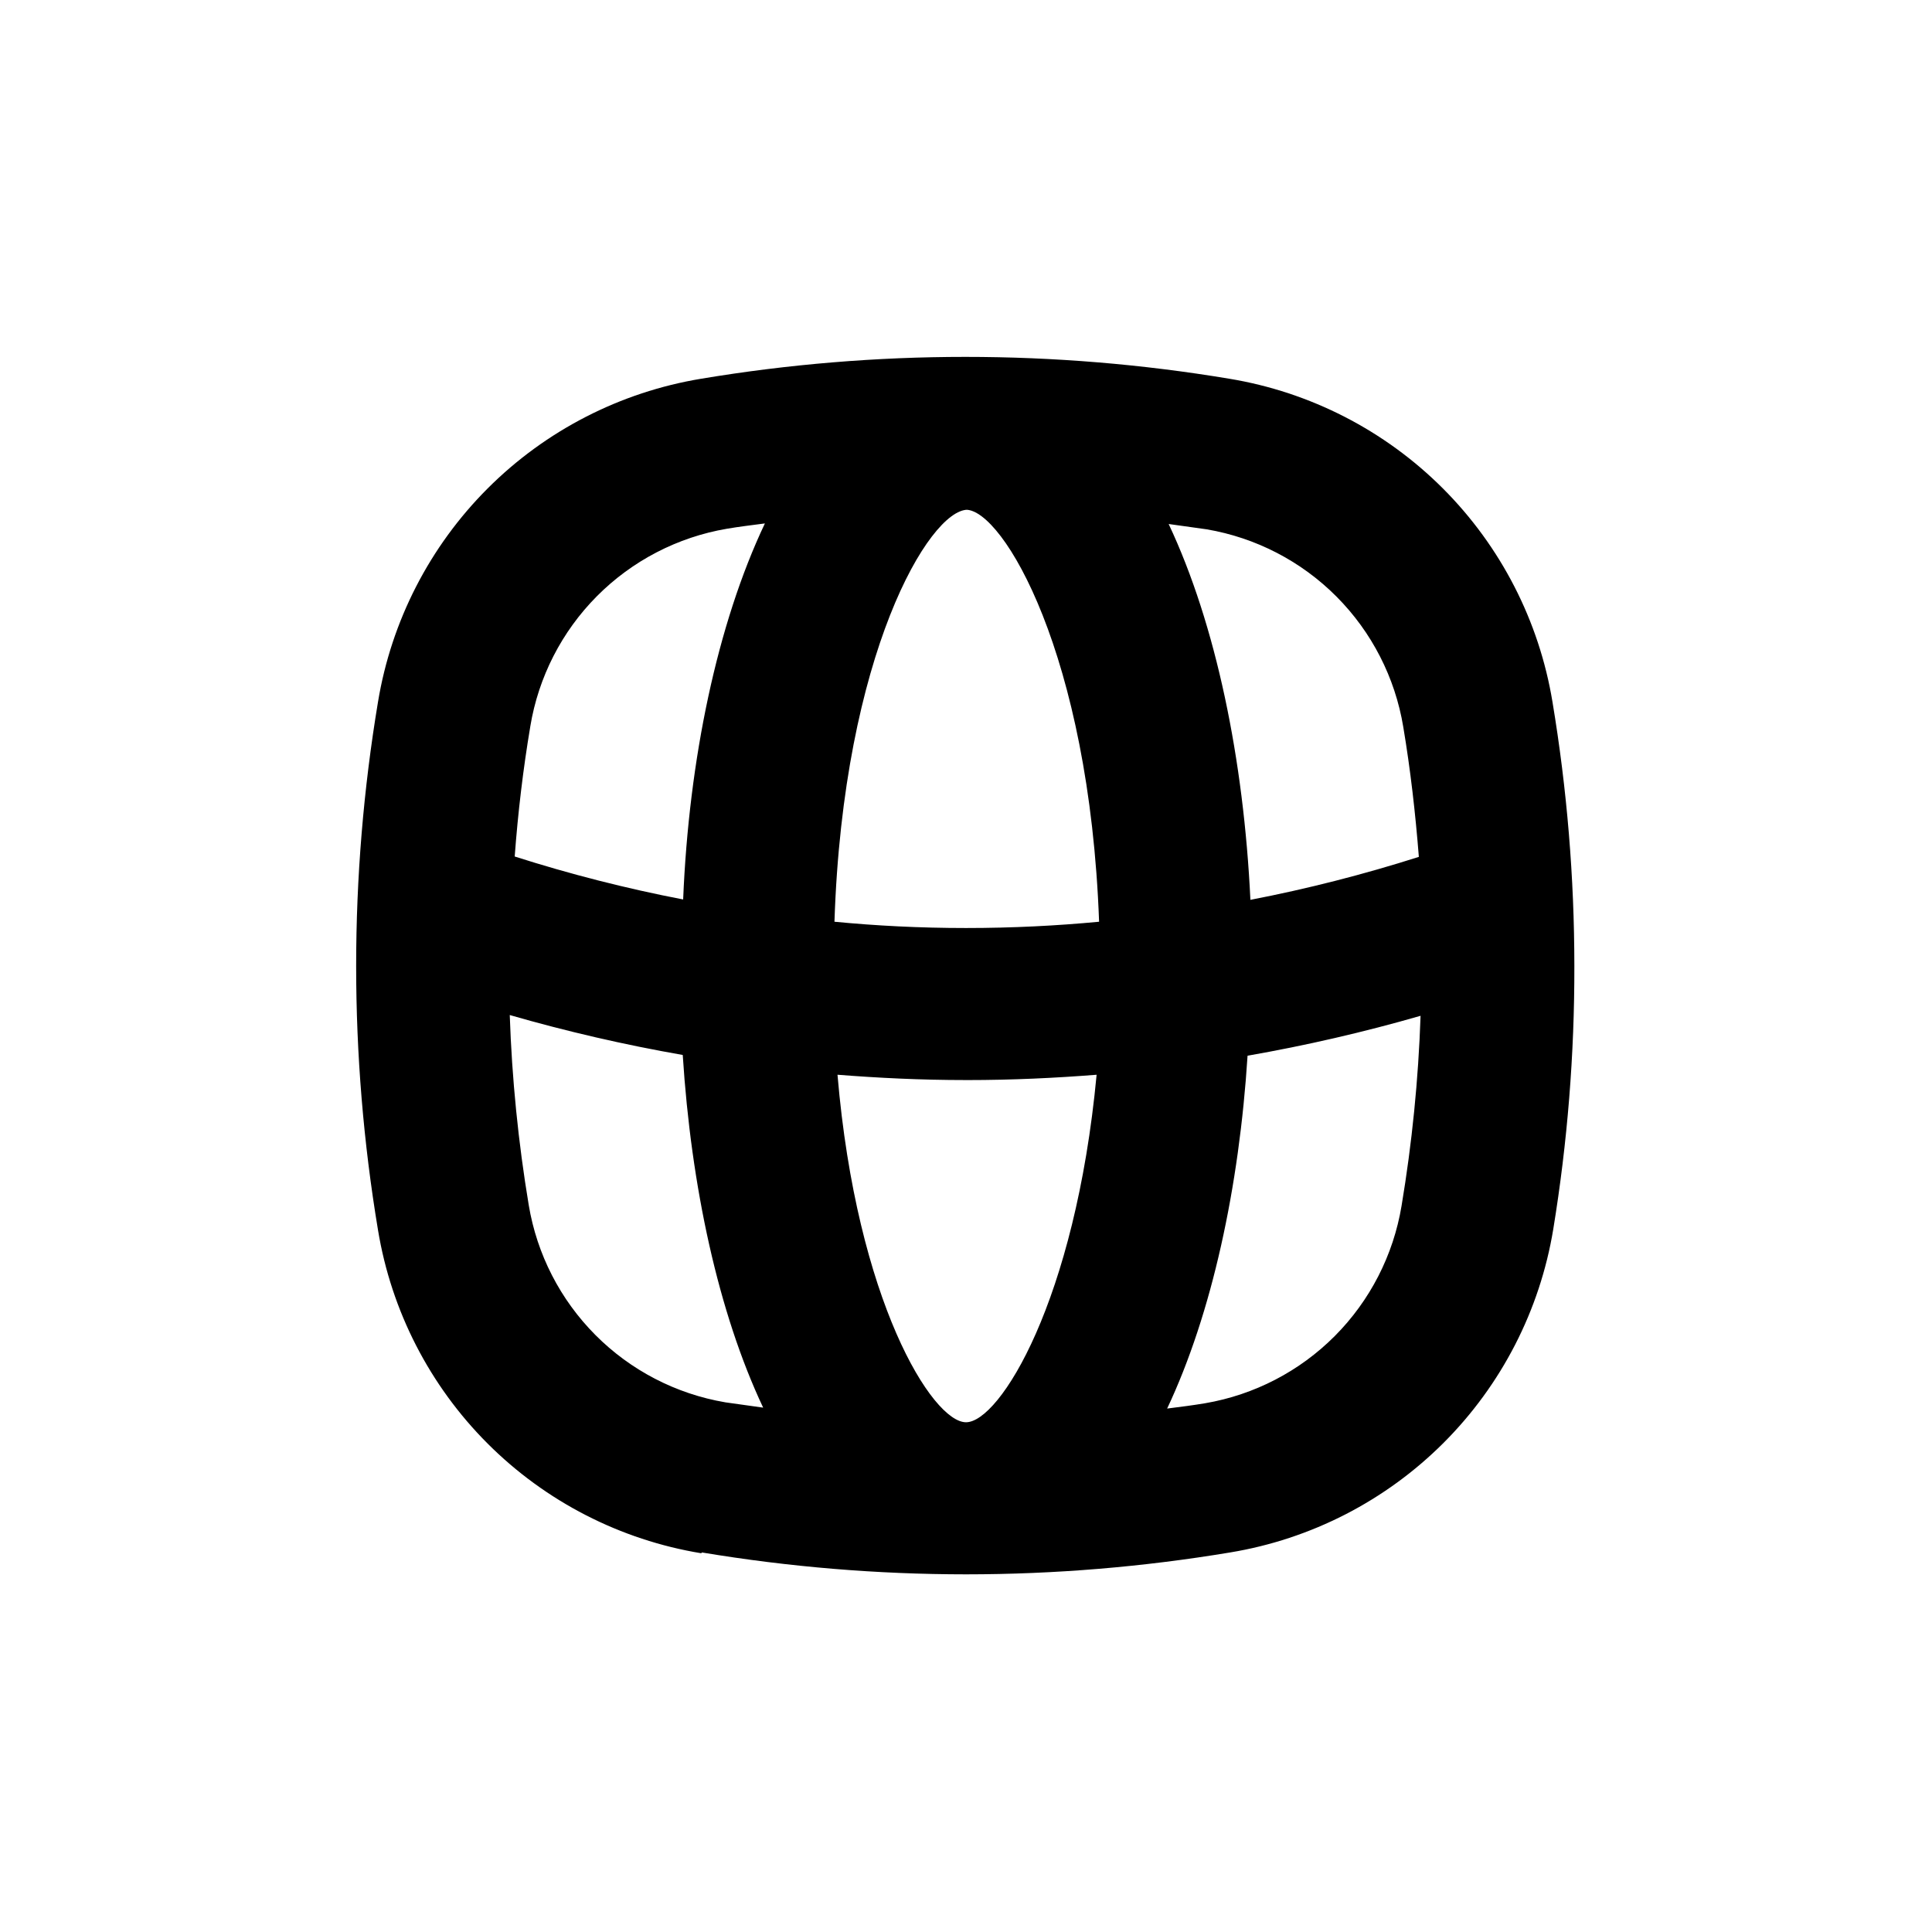 <?xml version="1.0" encoding="UTF-8"?>
<!-- Uploaded to: ICON Repo, www.iconrepo.com, Generator: ICON Repo Mixer Tools -->
<svg fill="#000000" width="800px" height="800px" version="1.1" viewBox="144 144 512 512" xmlns="http://www.w3.org/2000/svg">
 <path d="m330.02 555.42c23.129 3.852 46.531 5.789 69.98 5.797 23.445-0.008 46.852-1.945 69.977-5.797 21.438-3.531 41.227-13.695 56.59-29.055 15.363-15.363 25.523-35.156 29.059-56.59 3.773-23.066 5.641-46.406 5.594-69.777-0.008-23.449-1.945-46.852-5.797-69.98-3.531-21.438-13.695-41.227-29.055-56.59-15.363-15.363-35.156-25.523-56.59-29.059-46.336-7.719-93.625-7.719-139.96 0-21.434 3.543-41.219 13.707-56.578 29.066-15.363 15.363-25.527 35.148-29.066 56.582-7.719 46.332-7.719 93.625 0 139.96 3.531 21.438 13.695 41.227 29.055 56.59 15.363 15.363 35.156 25.523 56.59 29.059m-45.695-92.246c-2.777-16.668-4.461-33.496-5.035-50.383 15.078 4.348 30.383 7.879 45.844 10.582 2.215 34.812 9.422 68.266 21.312 93.457-3.273-0.453-6.602-0.906-10.078-1.41v-0.004c-13.023-2.223-25.035-8.449-34.359-17.812-9.328-9.363-15.508-21.395-17.684-34.43m115.88-184.29c9.723 0 32.695 38.188 35.266 109.18-11.184 1.059-22.922 1.664-35.266 1.664s-23.832-0.605-34.863-1.664c2.316-70.988 25.191-109.18 35.266-109.18m0 151.14c11.891 0 23.328-0.555 34.207-1.41-5.641 60-25.695 92.094-34.609 92.094-8.918 0-28.969-32.094-34.059-92.098 10.832 0.855 22.168 1.41 33.906 1.41m63.531 85.648c-3.273 0.555-6.551 0.957-10.078 1.41 11.891-25.191 19.094-58.695 21.312-93.508 15.461-2.703 30.766-6.234 45.848-10.578-0.574 16.887-2.258 33.715-5.039 50.379-2.168 13.043-8.344 25.09-17.668 34.461-9.328 9.371-21.344 15.605-34.375 17.836m52.496-179.25c1.914 11.387 3.223 22.922 4.133 34.461v-0.004c-14.645 4.668-29.551 8.473-44.641 11.387-1.762-37.031-9.07-72.902-21.664-99.602 3.273 0.453 6.602 0.906 10.078 1.41 13.047 2.223 25.078 8.461 34.418 17.844 9.336 9.383 15.516 21.441 17.676 34.504m-179.25-52.5c3.273-0.555 6.602-0.957 10.078-1.41-12.645 26.652-20.152 62.625-21.664 99.652h-0.004c-15.09-2.906-29.996-6.707-44.637-11.383 0.855-11.539 2.215-23.074 4.133-34.461h-0.004c2.152-13.07 8.328-25.141 17.664-34.535 9.34-9.391 21.375-15.637 34.434-17.863"/>
</svg>